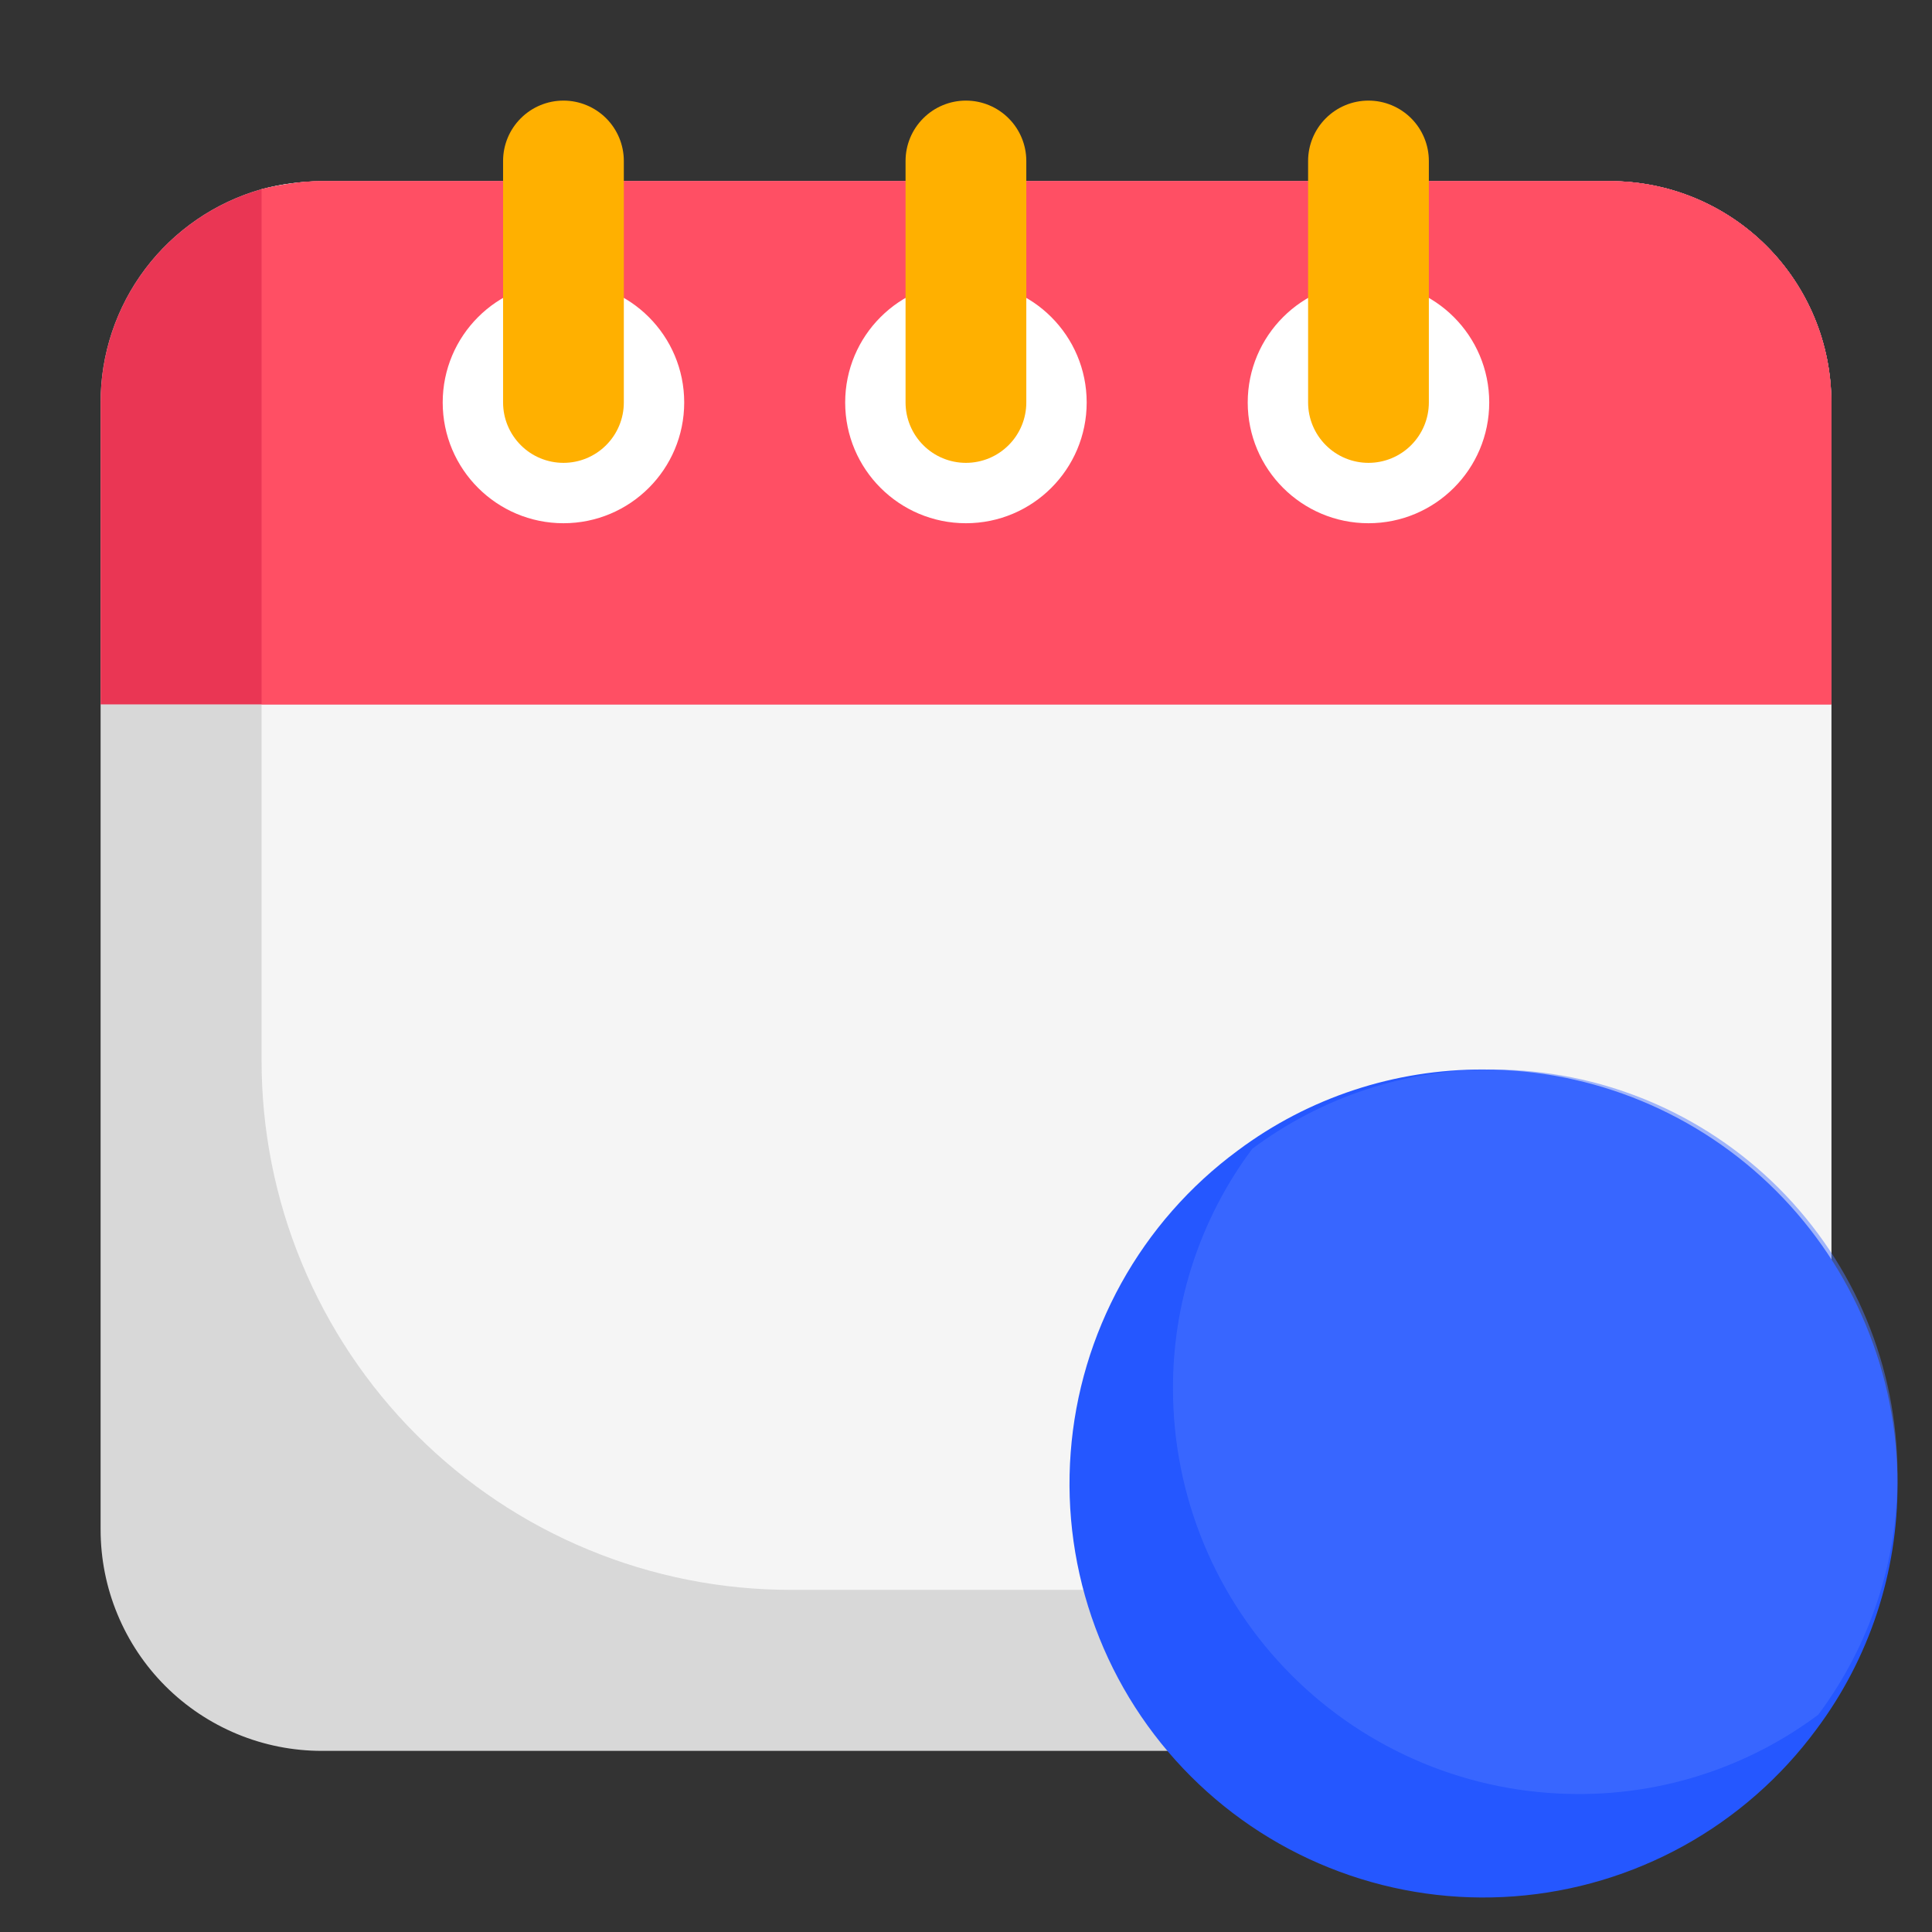 <svg width="56" height="56" viewBox="0 0 56 56" fill="none" xmlns="http://www.w3.org/2000/svg">
<rect x="0" y="0" width="56" height="56" fill="#333333" stroke="none"/>
<path d="M53.083 11.667V40.25C53.081 43.034 51.974 45.703 50.005 47.672C48.036 49.641 45.367 50.748 42.583 50.75H9.333C8.49 50.751 7.655 50.585 6.877 50.263C6.098 49.94 5.39 49.468 4.794 48.872C4.198 48.276 3.726 47.568 3.404 46.789C3.081 46.011 2.916 45.176 2.916 44.333V11.667C2.914 10.268 3.369 8.908 4.211 7.792C5.054 6.676 6.237 5.865 7.583 5.483C8.154 5.334 8.742 5.256 9.333 5.25H46.666C47.509 5.25 48.343 5.415 49.122 5.737C49.901 6.06 50.608 6.532 51.204 7.128C51.8 7.724 52.273 8.432 52.595 9.211C52.917 9.989 53.083 10.824 53.083 11.667Z" fill="#D8D8D8"/>
<path d="M53.082 11.667V40.25C53.089 42.328 52.471 44.36 51.309 46.083H22.936C20.919 46.086 18.921 45.69 17.057 44.919C15.193 44.149 13.5 43.018 12.074 41.592C10.648 40.166 9.517 38.472 8.746 36.608C7.975 34.745 7.58 32.747 7.582 30.73V5.483C8.154 5.334 8.741 5.256 9.332 5.25H46.665C47.508 5.25 48.343 5.415 49.121 5.737C49.9 6.06 50.608 6.532 51.204 7.128C51.8 7.724 52.272 8.432 52.595 9.211C52.917 9.989 53.083 10.824 53.082 11.667Z" fill="#F5F5F5"/>
<path d="M53.083 11.667V20.417H2.916V11.667C2.914 10.268 3.369 8.908 4.211 7.792C5.054 6.676 6.237 5.865 7.583 5.483C7.863 5.413 8.143 5.367 8.446 5.32C8.739 5.273 9.036 5.249 9.333 5.25H46.666C47.509 5.25 48.343 5.415 49.122 5.737C49.901 6.06 50.608 6.532 51.204 7.128C51.8 7.724 52.273 8.432 52.595 9.211C52.917 9.989 53.083 10.824 53.083 11.667Z" fill="#EA3654"/>
<path d="M53.082 11.667V20.417H7.582V5.483C7.862 5.413 8.142 5.367 8.446 5.32C8.739 5.273 9.035 5.249 9.332 5.25H46.665C47.508 5.25 48.343 5.415 49.121 5.737C49.9 6.06 50.608 6.532 51.204 7.128C51.8 7.724 52.272 8.432 52.595 9.211C52.917 9.989 53.083 10.824 53.082 11.667Z" fill="#FF4F64"/>
<path d="M16.332 15.166C18.265 15.166 19.832 13.599 19.832 11.666C19.832 9.733 18.265 8.166 16.332 8.166C14.399 8.166 12.832 9.733 12.832 11.666C12.832 13.599 14.399 15.166 16.332 15.166Z" fill="white"/>
<path d="M27.998 15.166C29.931 15.166 31.498 13.599 31.498 11.666C31.498 9.733 29.931 8.166 27.998 8.166C26.065 8.166 24.498 9.733 24.498 11.666C24.498 13.599 26.065 15.166 27.998 15.166Z" fill="white"/>
<path d="M39.666 15.166C41.599 15.166 43.166 13.599 43.166 11.666C43.166 9.733 41.599 8.166 39.666 8.166C37.733 8.166 36.166 9.733 36.166 11.666C36.166 13.599 37.733 15.166 39.666 15.166Z" fill="white"/>
<path d="M16.332 13.416C15.868 13.416 15.423 13.232 15.095 12.903C14.767 12.575 14.582 12.13 14.582 11.666V4.666C14.582 4.202 14.766 3.757 15.095 3.429C15.423 3.1 15.868 2.916 16.332 2.916C16.796 2.916 17.241 3.1 17.57 3.429C17.898 3.757 18.082 4.202 18.082 4.666V11.666C18.082 12.13 17.898 12.575 17.569 12.903C17.241 13.232 16.796 13.416 16.332 13.416Z" fill="#FFB000"/>
<path d="M27.998 13.416C27.534 13.416 27.089 13.232 26.761 12.903C26.433 12.575 26.248 12.13 26.248 11.666V4.666C26.248 4.202 26.432 3.757 26.761 3.429C27.089 3.1 27.534 2.916 27.998 2.916C28.462 2.916 28.907 3.1 29.235 3.429C29.564 3.757 29.748 4.202 29.748 4.666V11.666C29.748 12.13 29.564 12.575 29.235 12.903C28.907 13.232 28.462 13.416 27.998 13.416Z" fill="#FFB000"/>
<path d="M39.666 13.416C39.202 13.416 38.757 13.232 38.429 12.903C38.101 12.575 37.916 12.13 37.916 11.666V4.666C37.916 4.202 38.1 3.757 38.429 3.429C38.757 3.1 39.202 2.916 39.666 2.916C40.13 2.916 40.575 3.1 40.904 3.429C41.232 3.757 41.416 4.202 41.416 4.666V11.666C41.416 12.13 41.231 12.575 40.903 12.903C40.575 13.232 40.13 13.416 39.666 13.416Z" fill="#FFB000"/>
<path d="M55 43C55.011 45.567 54.187 48.068 52.651 50.124C51.626 51.514 50.313 52.666 48.802 53.502C47.29 54.337 45.617 54.837 43.895 54.966C42.173 55.096 40.443 54.852 38.824 54.251C37.205 53.651 35.735 52.708 34.514 51.486C33.293 50.266 32.349 48.795 31.749 47.176C31.148 45.557 30.904 43.828 31.034 42.106C31.163 40.384 31.663 38.71 32.498 37.199C33.334 35.688 34.486 34.375 35.876 33.35C37.932 31.813 40.433 30.989 43 31C46.182 31.003 49.232 32.268 51.482 34.518C53.732 36.768 54.997 39.818 55 43Z" fill="#2557FF"/>
<path d="M55 42.735C55.011 45.245 54.205 47.691 52.702 49.702C50.691 51.205 48.246 52.011 45.735 52C42.624 51.997 39.641 50.76 37.44 48.56C35.24 46.359 34.003 43.376 34 40.265C33.989 37.755 34.795 35.309 36.298 33.298C38.309 31.795 40.754 30.989 43.265 31C46.376 31.003 49.359 32.24 51.56 34.44C53.76 36.641 54.997 39.624 55 42.735Z" fill="#4D77FF" fill-opacity="0.5"/>
</svg>
